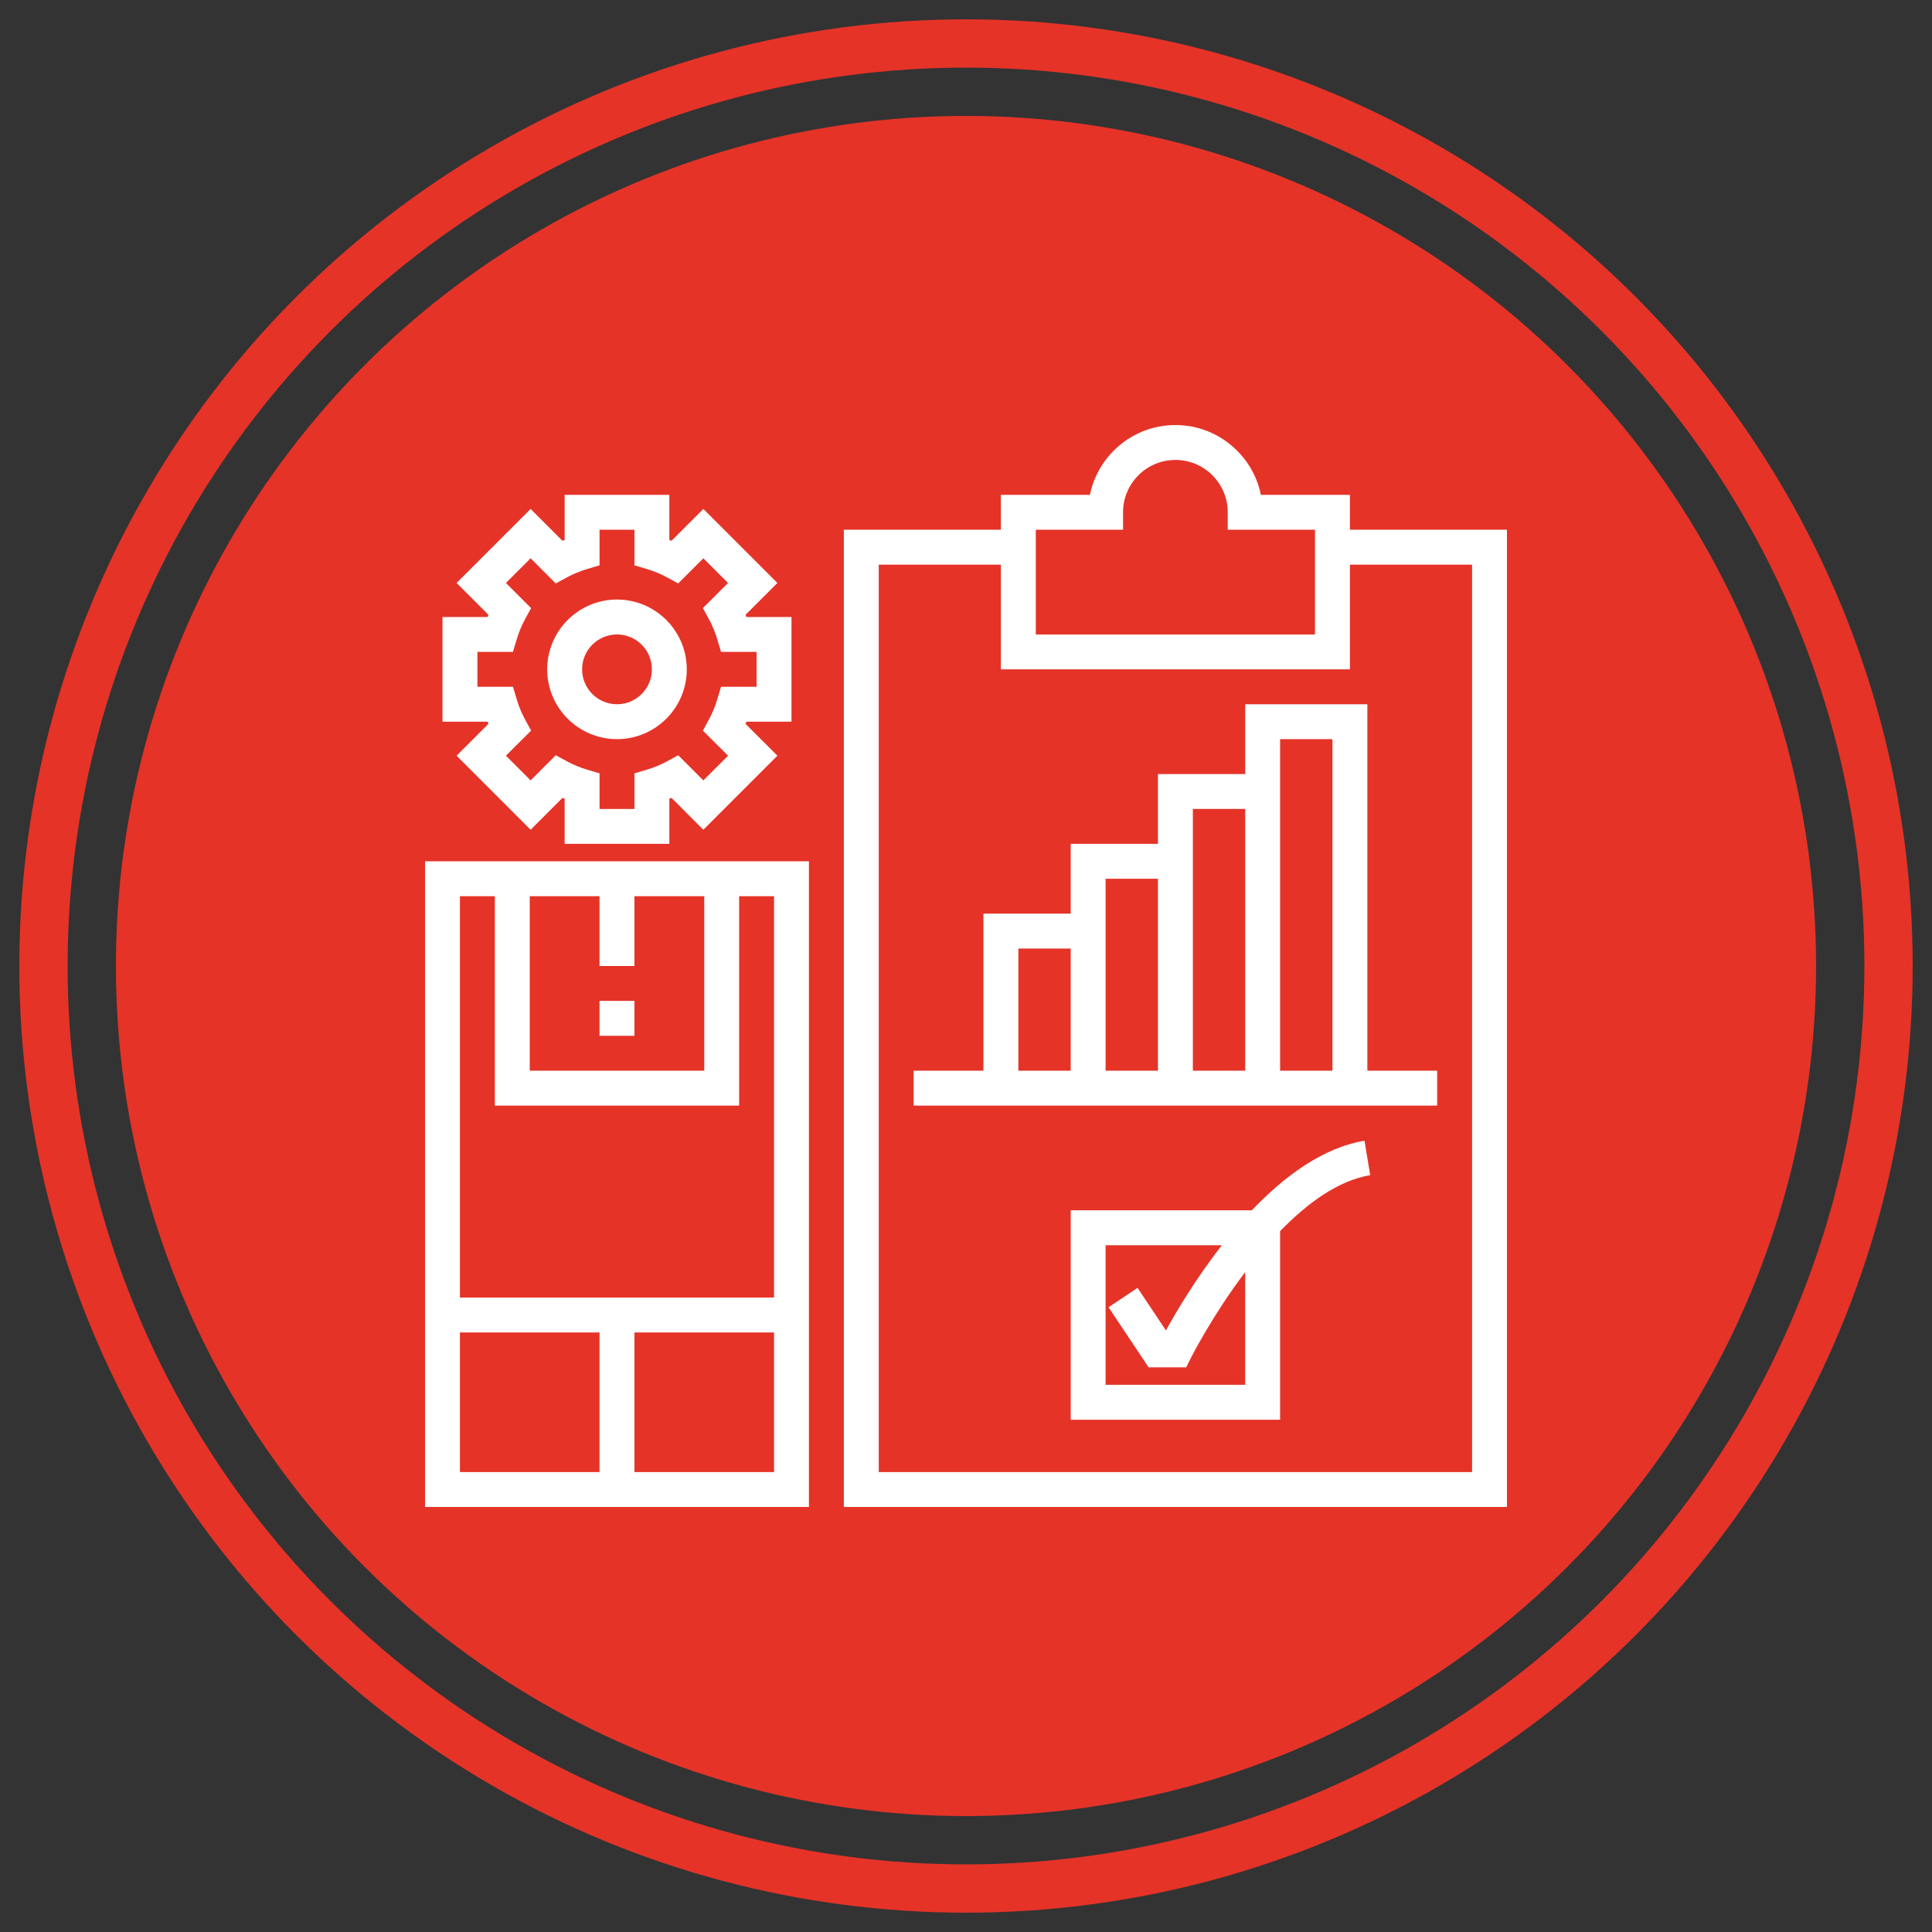 <svg width="100" height="100" viewBox="0 0 100 100" fill="none" xmlns="http://www.w3.org/2000/svg">
<rect x="0" y="0" width="100" height="100" fill="#333333" stroke="none"/>
<circle cx="50" cy="50" r="44" fill="#E53328"/>
<circle cx="50" cy="50" r="47.75" stroke="#E53328" stroke-width="2.5"/>
<path d="M31.936 38.258C33.928 38.258 35.548 36.638 35.548 34.645C35.548 32.653 33.928 31.032 31.936 31.032C29.943 31.032 28.323 32.653 28.323 34.645C28.323 36.638 29.943 38.258 31.936 38.258ZM31.936 32.839C32.932 32.839 33.742 33.649 33.742 34.645C33.742 35.641 32.932 36.452 31.936 36.452C30.939 36.452 30.129 35.641 30.129 34.645C30.129 33.649 30.939 32.839 31.936 32.839Z" fill="white"/>
<path d="M25.283 37.466L23.633 39.115L27.465 42.948L29.115 41.297C29.152 41.313 29.189 41.328 29.226 41.343V43.677H34.645V41.343C34.682 41.328 34.719 41.313 34.756 41.297L36.406 42.948L40.238 39.115L38.588 37.466C38.603 37.429 38.618 37.392 38.634 37.355H40.968V31.936H38.634C38.618 31.898 38.603 31.861 38.588 31.824L40.238 30.174L36.406 26.343L34.756 27.993C34.719 27.977 34.682 27.962 34.645 27.947V25.613H29.226V27.947C29.189 27.962 29.152 27.977 29.115 27.993L27.465 26.343L23.633 30.174L25.283 31.824C25.268 31.861 25.253 31.898 25.237 31.936H22.903V37.355H25.237C25.253 37.392 25.268 37.429 25.283 37.466ZM24.71 33.742H26.551L26.744 33.097C26.854 32.729 26.996 32.383 27.167 32.068L27.489 31.476L26.187 30.174L27.465 28.897L28.766 30.199L29.359 29.877C29.674 29.706 30.019 29.564 30.387 29.453L31.032 29.261V27.419H32.839V29.261L33.484 29.453C33.851 29.564 34.197 29.705 34.512 29.877L35.105 30.199L36.406 28.897L37.684 30.174L36.382 31.476L36.704 32.068C36.874 32.383 37.017 32.728 37.127 33.097L37.32 33.742H39.161V35.548H37.32L37.127 36.193C37.017 36.561 36.875 36.907 36.704 37.222L36.382 37.816L37.684 39.115L36.406 40.393L35.105 39.092L34.512 39.413C34.197 39.584 33.852 39.727 33.484 39.837L32.839 40.029V41.871H31.032V40.029L30.387 39.837C30.02 39.727 29.674 39.585 29.359 39.413L28.766 39.092L27.465 40.393L26.187 39.115L27.489 37.816L27.167 37.222C26.997 36.907 26.854 36.562 26.744 36.193L26.551 35.548H24.71V33.742Z" fill="white"/>
<path d="M22 78H41.871V44.581H22V78ZM40.065 76.194H32.839V68.968H40.065V76.194ZM27.419 46.387H31.032V50H32.839V46.387H36.452V55.419H27.419V46.387ZM23.806 46.387H25.613V57.226H38.258V46.387H40.065V67.161H23.806V46.387ZM23.806 68.968H31.032V76.194H23.806V68.968Z" fill="white"/>
<path d="M69.871 27.419V25.613H65.264C64.844 23.555 63.02 22 60.839 22C58.657 22 56.833 23.555 56.414 25.613H51.806V27.419H43.677V78H78V27.419H69.871ZM53.613 27.419H58.129V26.516C58.129 25.022 59.345 23.806 60.839 23.806C62.333 23.806 63.548 25.022 63.548 26.516V27.419H68.064V32.839H53.613V27.419ZM76.194 76.194H45.484V29.226H51.806V34.645H69.871V29.226H76.194V76.194Z" fill="white"/>
<path d="M64.452 36.452V40.065H59.935V43.677H55.419V47.29H50.903V55.419H47.29V57.226H74.387V55.419H70.774V36.452H64.452ZM55.419 55.419H52.71V49.097H55.419V55.419ZM59.935 55.419H57.226V47.29V45.484H59.935V55.419ZM64.452 55.419H61.742V43.677V41.871H64.452V55.419ZM68.968 55.419H66.258V40.065V38.258H68.968V55.419Z" fill="white"/>
<path d="M64.795 62.645H55.419V73.484H66.258V63.725C67.65 62.29 69.251 61.105 70.922 60.826L70.626 59.044C68.457 59.406 66.46 60.898 64.795 62.645ZM57.226 71.677V64.452H63.245C61.858 66.228 60.838 67.971 60.349 68.864L58.88 66.661L57.378 67.663L59.452 70.774H60.839H61.397L61.646 70.275C61.668 70.232 62.757 68.084 64.451 65.841V71.677H57.226Z" fill="white"/>
<path d="M32.839 51.806H31.032V53.613H32.839V51.806Z" fill="white"/>
</svg>
